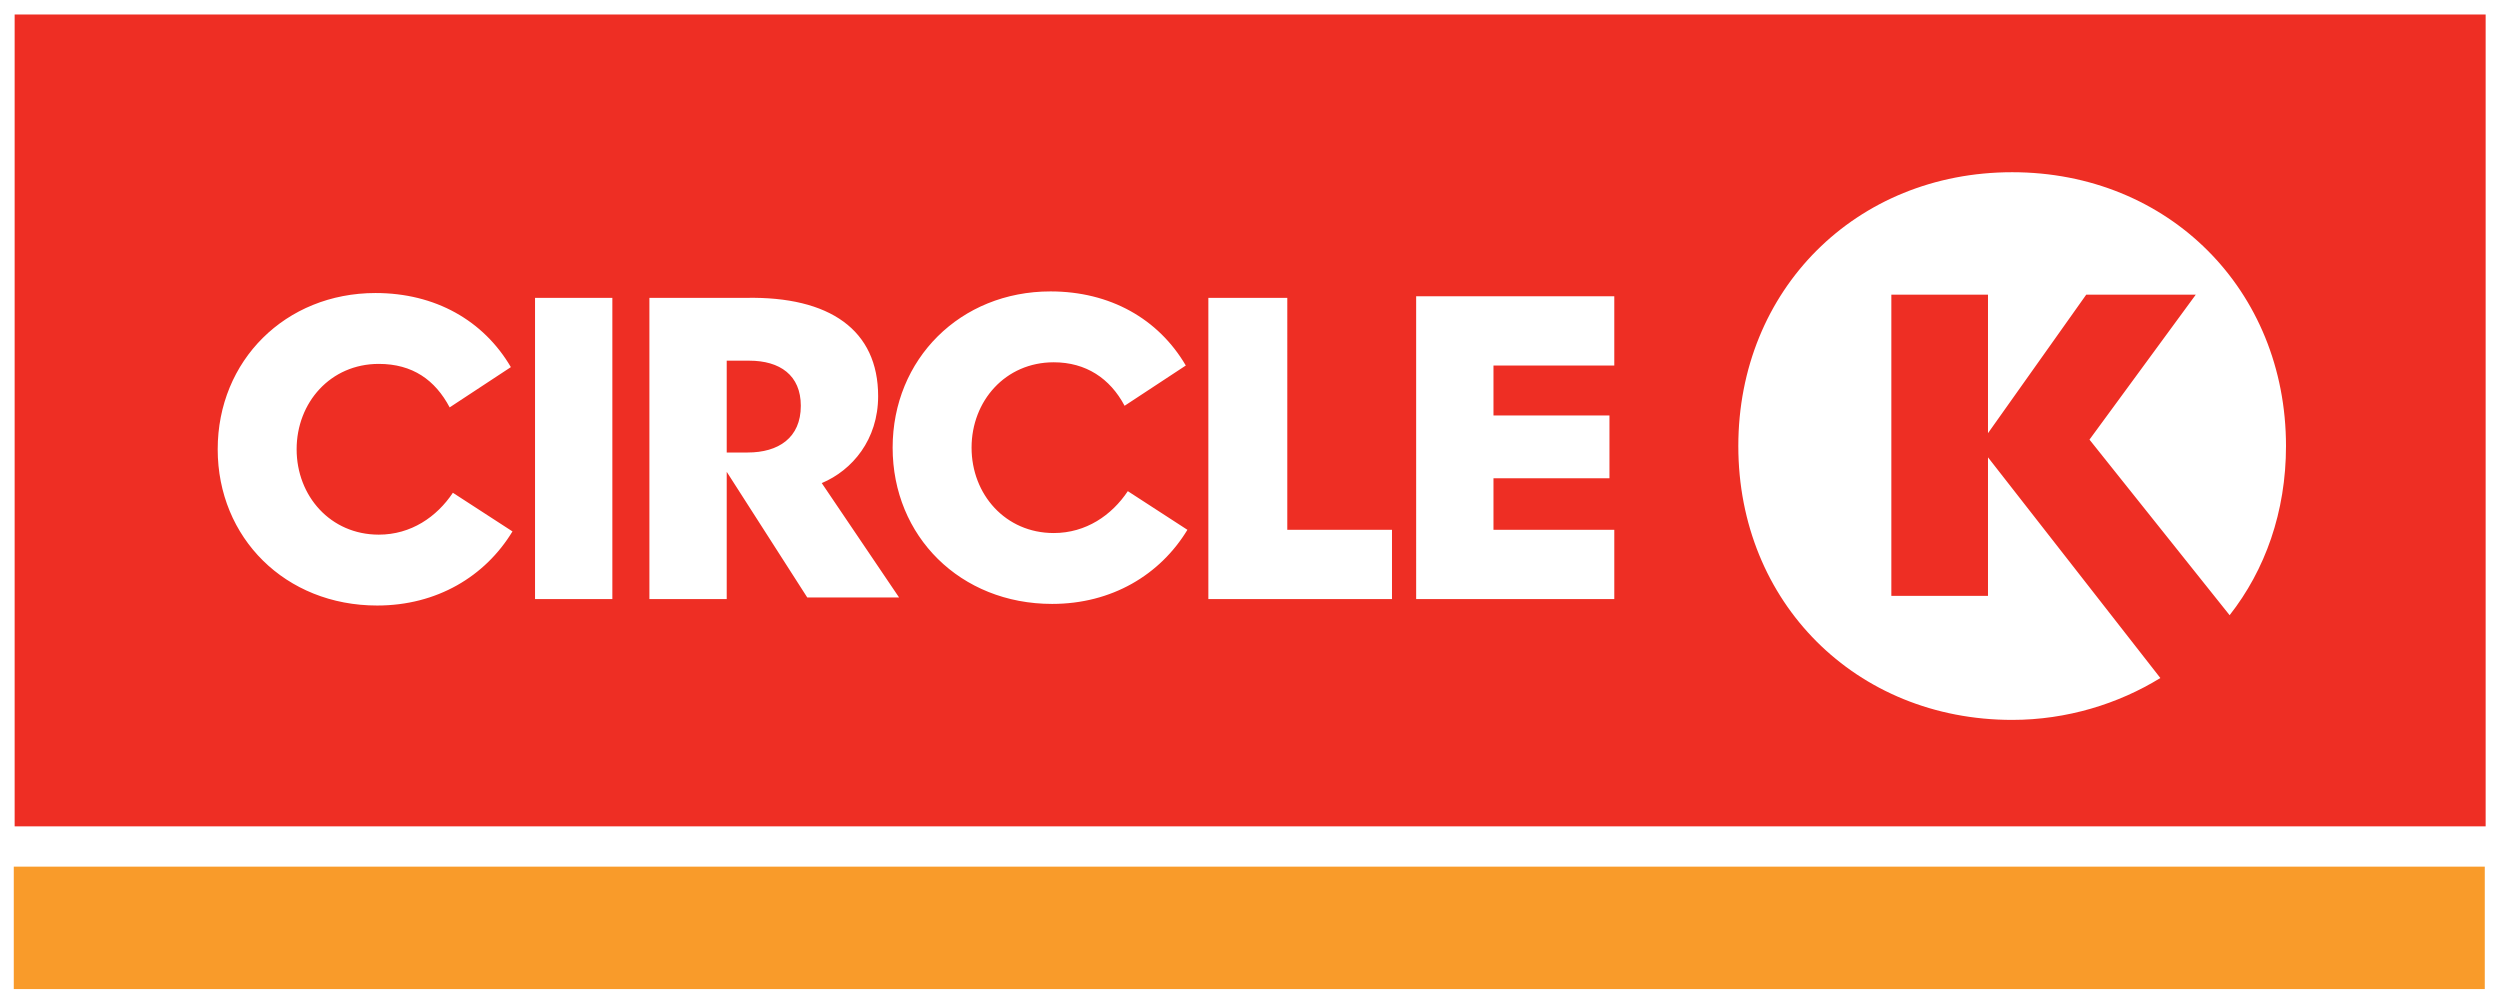 <svg xmlns="http://www.w3.org/2000/svg" height="62.2" width="155.2" id="svg21" version="1.1">
  <style id="style10">
    .st158{fill:#fff}
  </style>
  <g transform="translate(-42.285 -35.109)" id="HR_logo">
    <path id="path12" d="M42.4 34.9h155.2v62.2H42.4z" class="st158" transform="translate(-.115 .209)"/>
    <path id="path14" d="M43.3 35.8h153.4v50.4H43.3z" fill="#ee2e24" transform="translate(-.106 .209)"/>
    <path id="path16" d="M43.3 88.7h153.4v7.6H43.3z" fill="#f99b2a" transform="translate(-.16 .21)"/>
    <path id="path18" d="M107.7 57.6c-3 0-5.1 2.4-5.1 5.3s2.1 5.3 5.1 5.3c2 0 3.6-1.1 4.6-2.6L116 68c-1.7 2.8-4.7 4.6-8.4 4.6-5.7 0-9.9-4.2-9.9-9.7 0-5.5 4.2-9.7 9.8-9.7 3.7 0 6.7 1.7 8.4 4.6l-3.8 2.5c-.9-1.7-2.4-2.7-4.4-2.7m-41.9.1c-3 0-5.1 2.4-5.1 5.3s2.1 5.3 5.1 5.3c2 0 3.6-1.1 4.6-2.6l3.7 2.4c-1.7 2.8-4.7 4.6-8.4 4.6-5.7 0-9.9-4.2-9.9-9.7 0-5.5 4.2-9.7 9.8-9.7 3.7 0 6.7 1.7 8.4 4.6l-3.8 2.5c-.9-1.7-2.3-2.7-4.4-2.7m31 2c0 2.7-1.6 4.6-3.5 5.4l4.8 7.1h-5.7l-5-7.8v7.9h-4.8V53.6h6c5.2-.1 8.2 2 8.2 6.1m75.2 2.7 6.6-9h-6.8l-6.1 8.6v-8.6h-6v18.7h6v-8.6l10.7 13.7c-2.6 1.6-5.8 2.6-9.2 2.6-9.7 0-17-7.3-17-17s7.3-17 17-17 17 7.3 17 17c0 4.1-1.3 7.7-3.5 10.5zm-41.8-8.9h12.3v4.3H135v3.1h7.2v3.9H135V68h7.5v4.3h-12.3zm-8 14.5h6.5v4.3h-11.4V53.6h4.9zm-33.5-4.8c1.9 0 3.3-.9 3.3-2.9 0-1.9-1.3-2.8-3.2-2.8h-1.4v5.7zm-13.2-9.6h4.8v18.7h-4.8z" class="st158"/>
  </g>
</svg>
